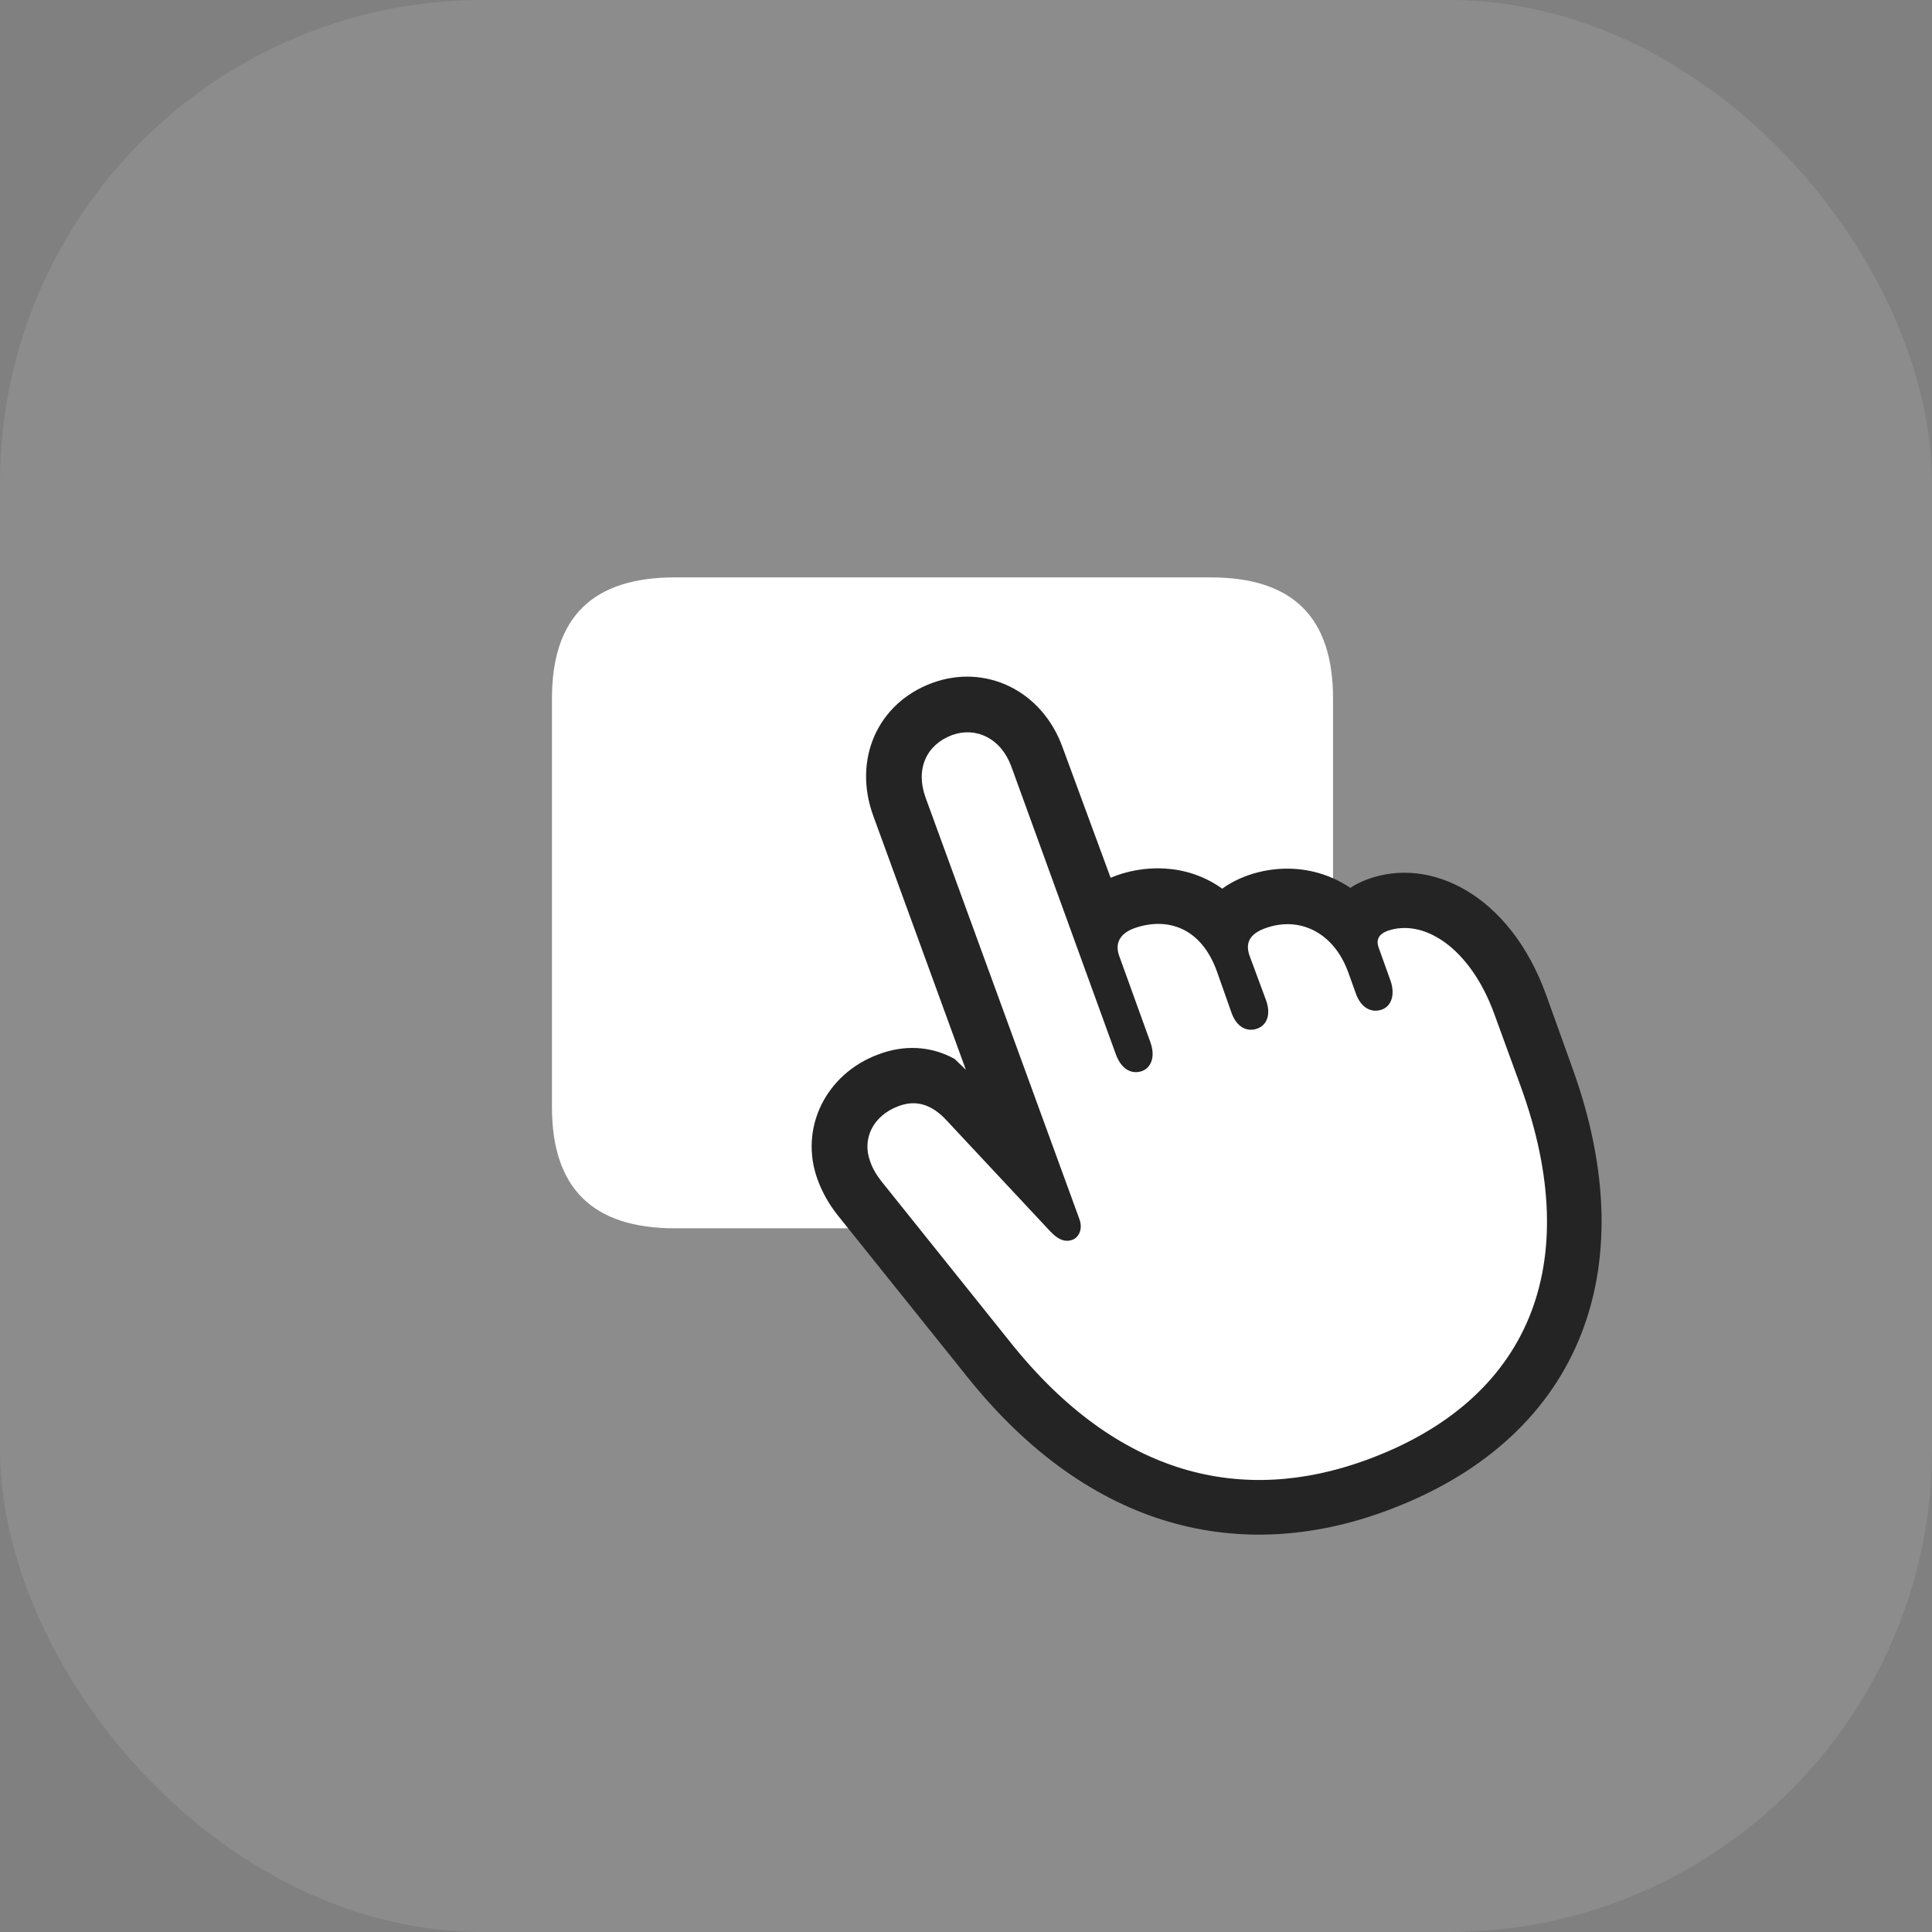 <svg width="48" height="48" viewBox="0 0 48 48" fill="none" xmlns="http://www.w3.org/2000/svg">
<rect x="0" y="0" width="48" height="48" fill="#808080" stroke="none"/>
<rect width="48" height="48" rx="12" fill="white" fill-opacity="0.1"/>
<g clip-path="url(#clip0_1885_26614)">
<path d="M16.767 30.517H30.076C32.115 30.517 33.119 29.522 33.119 27.503V17.358C33.119 15.329 32.115 14.345 30.076 14.345H16.767C14.727 14.345 13.713 15.329 13.713 17.358V27.503C13.713 29.522 14.727 30.517 16.767 30.517Z" fill="white"/>
<path d="M34.383 37.558C39.195 35.81 40.912 31.632 39.064 26.529L38.411 24.711C37.507 22.22 35.528 21.266 33.971 21.848C33.811 21.909 33.68 21.969 33.55 22.059C32.414 21.296 31.079 21.557 30.366 22.079C29.471 21.436 28.377 21.477 27.593 21.808L26.398 18.564C25.886 17.148 24.479 16.485 23.163 16.967C21.797 17.469 21.185 18.875 21.697 20.271L23.997 26.579L23.716 26.308C23.113 25.977 22.45 25.957 21.817 26.198C20.522 26.68 19.849 28.026 20.311 29.302C20.431 29.633 20.612 29.944 20.823 30.206L24.027 34.203C27.121 38.071 30.868 38.834 34.383 37.558Z" fill="#242424"/>
<path d="M33.922 36.282C38.02 34.795 39.376 31.4 37.789 27.011L37.126 25.193C36.523 23.535 35.358 22.802 34.454 23.134C34.253 23.214 34.183 23.355 34.253 23.545L34.545 24.359C34.675 24.731 34.555 25.002 34.334 25.082C34.083 25.172 33.811 25.052 33.681 24.67L33.49 24.138C33.128 23.164 32.285 22.752 31.431 23.063C31.049 23.204 30.928 23.425 31.049 23.756L31.451 24.841C31.591 25.223 31.461 25.474 31.24 25.554C30.999 25.645 30.728 25.534 30.597 25.163L30.235 24.138C29.844 23.043 29 22.772 28.176 23.063C27.825 23.194 27.694 23.435 27.805 23.746L28.578 25.886C28.719 26.267 28.588 26.529 28.377 26.609C28.126 26.699 27.865 26.579 27.724 26.197L25.123 19.035C24.861 18.332 24.239 18.051 23.656 18.262C23.013 18.503 22.742 19.106 22.993 19.809L26.82 30.295C26.911 30.556 26.79 30.757 26.629 30.808C26.469 30.858 26.308 30.818 26.097 30.597L23.516 27.834C23.134 27.422 22.742 27.322 22.32 27.483C21.677 27.724 21.416 28.306 21.617 28.849C21.688 29.06 21.798 29.221 21.908 29.361L25.103 33.349C27.795 36.724 30.898 37.377 33.922 36.282Z" fill="white"/>
</g>
<defs>
<clipPath id="clip0_1885_26614">
<rect width="26.08" height="24.412" fill="white" transform="translate(13.714 13.714)"/>
</clipPath>
</defs>
</svg>

